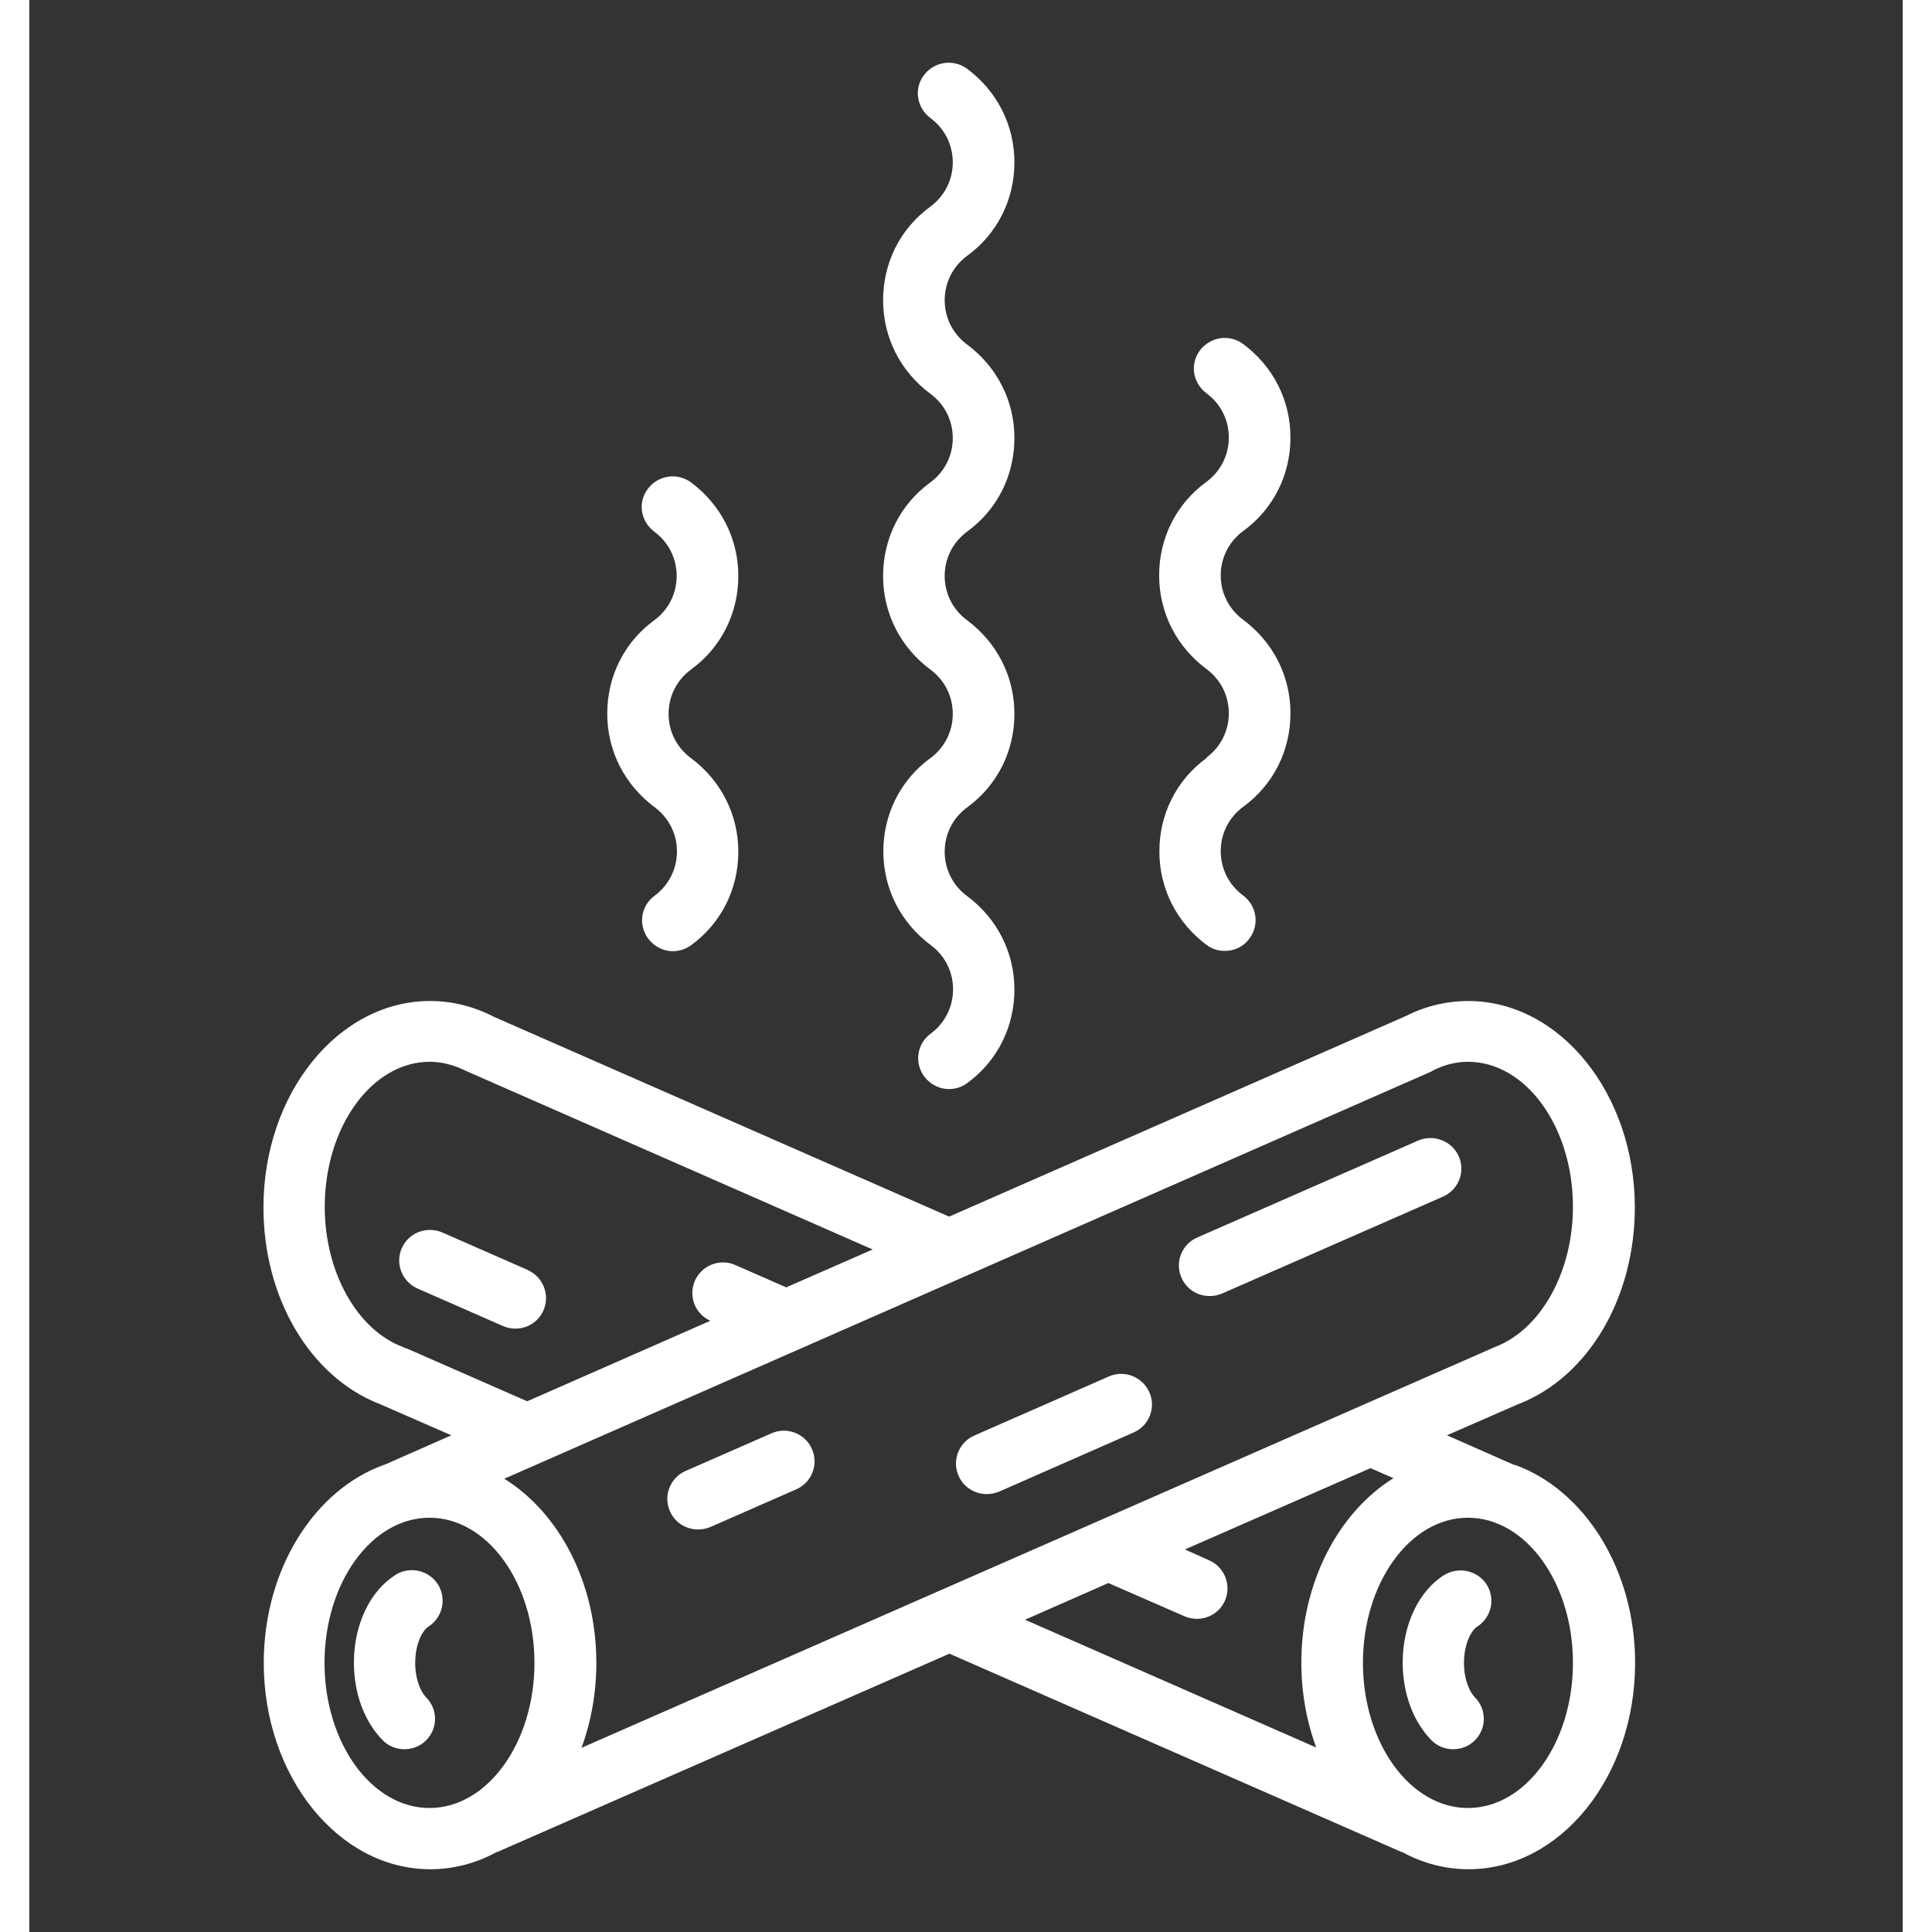 <svg width="32" height="32" viewBox="0 0 32 33" fill="none" xmlns="http://www.w3.org/2000/svg">
<rect x="0" y="0" width="32" height="33" fill="#333333" stroke="none"/>
<path fill-rule="evenodd" clip-rule="evenodd" d="M14.588 14.543C14.588 13.906 14.88 13.321 15.397 12.945L15.392 12.95C15.636 12.769 15.774 12.493 15.774 12.193C15.774 11.893 15.636 11.617 15.392 11.437C14.88 11.056 14.584 10.475 14.584 9.838C14.584 9.2 14.875 8.615 15.392 8.239C15.636 8.058 15.774 7.783 15.774 7.483C15.774 7.183 15.636 6.907 15.392 6.726C14.88 6.346 14.584 5.765 14.584 5.128C14.584 4.49 14.875 3.905 15.392 3.529C15.636 3.348 15.774 3.072 15.774 2.773C15.774 2.473 15.636 2.197 15.392 2.016C15.158 1.84 15.105 1.516 15.282 1.283C15.459 1.05 15.784 1.003 16.018 1.174C16.53 1.555 16.827 2.135 16.827 2.773C16.827 3.41 16.535 3.995 16.018 4.371C15.774 4.552 15.636 4.828 15.636 5.128C15.636 5.427 15.774 5.703 16.018 5.884C16.53 6.265 16.827 6.845 16.827 7.483C16.827 8.12 16.535 8.706 16.018 9.081C15.774 9.262 15.636 9.538 15.636 9.838C15.636 10.138 15.774 10.414 16.018 10.594C16.53 10.975 16.827 11.556 16.827 12.193C16.827 12.831 16.535 13.416 16.018 13.792C15.774 13.972 15.636 14.248 15.636 14.548C15.636 14.848 15.774 15.124 16.018 15.305C16.53 15.685 16.827 16.266 16.827 16.903C16.827 17.541 16.535 18.126 16.018 18.502C15.928 18.569 15.818 18.602 15.707 18.602C15.55 18.602 15.392 18.526 15.287 18.388C15.114 18.155 15.162 17.826 15.397 17.655C15.641 17.474 15.779 17.198 15.779 16.898C15.779 16.599 15.641 16.323 15.397 16.142C14.885 15.761 14.588 15.181 14.588 14.543ZM25.363 25.02H25.358L24.215 24.516L25.434 23.983C25.434 23.983 25.444 23.983 25.449 23.978C26.63 23.512 27.424 22.17 27.424 20.624C27.424 18.683 26.147 17.098 24.578 17.098C24.205 17.098 23.837 17.189 23.512 17.355L15.712 20.781L7.941 17.37C7.592 17.189 7.223 17.098 6.845 17.098C5.277 17.098 4 18.678 4 20.624C4 22.17 4.794 23.512 5.975 23.978C5.975 23.978 5.985 23.978 5.989 23.983L7.209 24.516L6.066 25.02H6.061C4.875 25.444 4.005 26.799 4.005 28.403C4.005 30.344 5.282 31.928 6.85 31.928C7.252 31.928 7.639 31.824 7.984 31.634H7.993L15.717 28.246L23.44 31.634H23.45C23.799 31.824 24.181 31.928 24.583 31.928C26.152 31.928 27.429 30.349 27.429 28.403C27.429 26.799 26.558 25.444 25.372 25.02H25.363ZM23.961 18.293C24.162 18.188 24.368 18.136 24.573 18.136C25.564 18.136 26.367 19.249 26.367 20.614C26.367 21.728 25.817 22.713 25.033 23.008C25.009 23.017 24.99 23.027 24.971 23.036L9.433 29.854C9.595 29.412 9.686 28.922 9.686 28.403C9.686 27.028 9.045 25.834 8.113 25.258L23.961 18.297V18.293ZM6.444 23.036C6.444 23.036 6.401 23.017 6.382 23.008C5.597 22.713 5.047 21.728 5.047 20.614C5.047 19.249 5.851 18.136 6.841 18.136C7.046 18.136 7.252 18.188 7.482 18.302L14.406 21.342L12.929 21.989L12.063 21.609C11.8 21.49 11.489 21.609 11.37 21.875C11.255 22.137 11.37 22.441 11.633 22.56L8.505 23.935L6.444 23.031V23.036ZM5.043 28.403C5.043 27.037 5.846 25.924 6.836 25.924C7.826 25.924 8.629 27.037 8.629 28.403C8.629 29.768 7.826 30.882 6.836 30.882C5.846 30.882 5.043 29.768 5.043 28.403ZM18.438 27.042L19.734 27.608C19.801 27.637 19.872 27.651 19.944 27.651C20.145 27.651 20.336 27.537 20.422 27.342C20.537 27.08 20.422 26.771 20.155 26.652L19.739 26.466L22.909 25.077L23.301 25.248C22.369 25.829 21.728 27.018 21.728 28.398C21.728 28.917 21.819 29.407 21.982 29.849L17.008 27.666L18.438 27.037V27.042ZM24.573 30.882C23.584 30.882 22.78 29.768 22.78 28.403C22.78 27.037 23.584 25.924 24.573 25.924C25.564 25.924 26.367 27.037 26.367 28.403C26.367 29.768 25.564 30.882 24.573 30.882ZM20.375 22.094C20.308 22.123 20.236 22.137 20.165 22.137H20.16C19.959 22.137 19.768 22.023 19.682 21.828C19.562 21.561 19.686 21.252 19.949 21.138L23.723 19.482C23.99 19.368 24.297 19.487 24.416 19.749C24.536 20.015 24.411 20.324 24.148 20.439L20.375 22.094ZM5.545 28.398C5.545 27.751 5.818 27.175 6.257 26.9H6.253C6.501 26.747 6.822 26.819 6.98 27.061C7.133 27.309 7.061 27.628 6.817 27.785C6.731 27.837 6.592 28.056 6.592 28.403C6.592 28.698 6.693 28.907 6.779 28.993C6.984 29.198 6.98 29.531 6.774 29.73C6.674 29.83 6.54 29.878 6.406 29.878C6.272 29.878 6.133 29.826 6.033 29.721C5.722 29.402 5.545 28.922 5.545 28.398ZM16.357 25.52C16.429 25.52 16.501 25.505 16.568 25.477L18.863 24.468C19.126 24.354 19.251 24.045 19.131 23.778C19.012 23.517 18.706 23.393 18.438 23.512L16.142 24.52C15.879 24.635 15.755 24.944 15.874 25.21C15.96 25.405 16.152 25.52 16.353 25.52H16.357ZM11.637 26.081C11.57 26.11 11.498 26.124 11.427 26.124H11.422C11.221 26.124 11.03 26.01 10.944 25.815C10.824 25.548 10.948 25.239 11.211 25.125L12.675 24.483C12.943 24.363 13.253 24.487 13.368 24.749C13.488 25.015 13.363 25.325 13.1 25.439L11.637 26.081ZM23.459 28.398C23.459 27.751 23.732 27.175 24.172 26.899L24.167 26.904C24.415 26.752 24.736 26.823 24.894 27.066C25.047 27.309 24.975 27.628 24.731 27.785C24.645 27.837 24.506 28.056 24.506 28.403C24.506 28.698 24.607 28.907 24.693 28.993C24.898 29.198 24.894 29.531 24.688 29.73C24.588 29.83 24.454 29.878 24.32 29.878C24.186 29.878 24.047 29.826 23.947 29.721C23.636 29.402 23.459 28.922 23.459 28.398ZM8.519 21.694L7.056 21.052C6.793 20.938 6.482 21.052 6.363 21.319C6.248 21.58 6.363 21.889 6.63 22.008L8.094 22.651C8.161 22.679 8.233 22.694 8.304 22.694C8.505 22.694 8.696 22.579 8.782 22.384C8.897 22.123 8.782 21.813 8.515 21.694H8.519ZM10.681 10.59C10.164 10.965 9.872 11.551 9.872 12.188C9.872 12.826 10.169 13.406 10.681 13.787C10.924 13.968 11.063 14.244 11.063 14.543C11.063 14.843 10.924 15.119 10.681 15.3C10.446 15.471 10.398 15.799 10.571 16.032C10.676 16.171 10.834 16.247 10.991 16.247C11.101 16.247 11.211 16.213 11.302 16.147C11.819 15.771 12.111 15.186 12.111 14.548C12.111 13.911 11.814 13.33 11.302 12.949C11.058 12.769 10.92 12.493 10.92 12.193C10.92 11.893 11.058 11.617 11.302 11.437C11.819 11.061 12.111 10.475 12.111 9.838C12.111 9.2 11.814 8.62 11.302 8.239C11.068 8.068 10.743 8.116 10.566 8.349C10.389 8.582 10.441 8.905 10.676 9.081C10.92 9.262 11.058 9.538 11.058 9.838C11.058 10.138 10.92 10.414 10.676 10.594L10.681 10.59ZM19.303 14.543C19.303 13.906 19.595 13.32 20.112 12.945L20.107 12.94C20.351 12.759 20.489 12.483 20.489 12.183C20.489 11.884 20.351 11.608 20.107 11.427C19.595 11.046 19.299 10.466 19.299 9.828C19.299 9.191 19.59 8.606 20.107 8.23C20.351 8.049 20.489 7.773 20.489 7.473C20.489 7.173 20.351 6.897 20.107 6.717C19.873 6.541 19.82 6.217 19.997 5.984C20.174 5.751 20.499 5.703 20.733 5.875C21.245 6.255 21.542 6.836 21.542 7.473C21.542 8.111 21.25 8.696 20.733 9.072C20.489 9.253 20.351 9.529 20.351 9.828C20.351 10.128 20.489 10.404 20.733 10.585C21.245 10.965 21.542 11.546 21.542 12.183C21.542 12.821 21.25 13.406 20.733 13.782C20.489 13.963 20.351 14.239 20.351 14.539C20.351 14.838 20.489 15.114 20.733 15.295C20.968 15.471 21.016 15.795 20.843 16.028C20.743 16.17 20.585 16.242 20.423 16.242C20.313 16.242 20.207 16.213 20.112 16.142C19.6 15.761 19.303 15.181 19.303 14.543Z" fill="white"/>
</svg>
